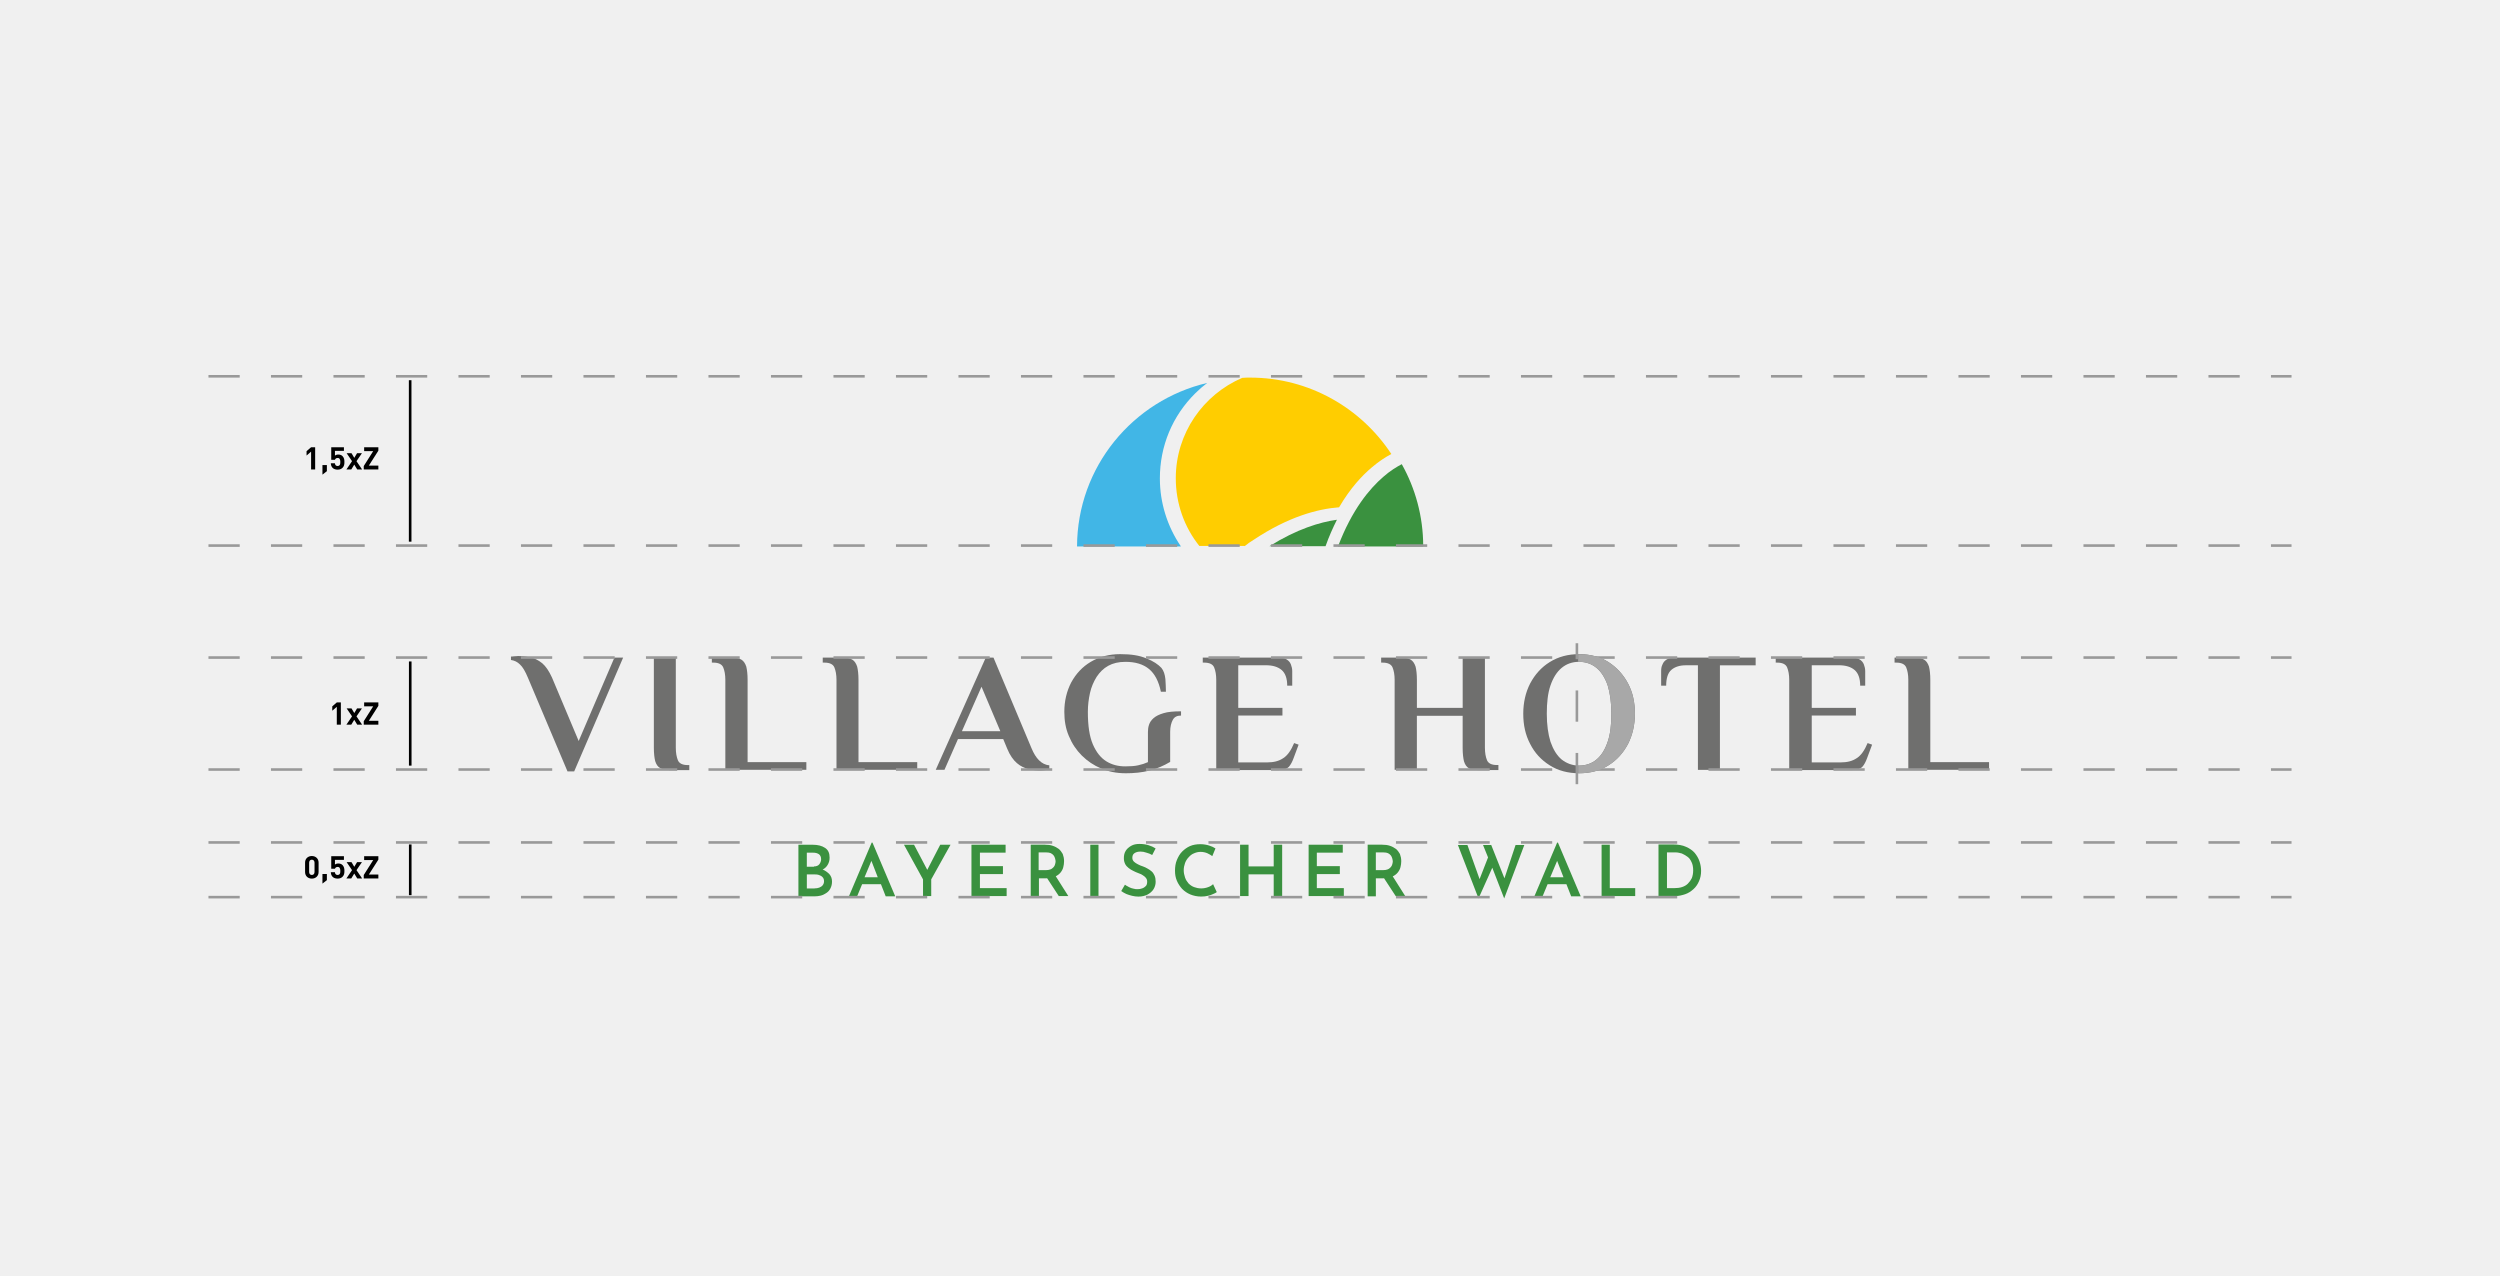 <?xml version="1.0" encoding="UTF-8"?>
<svg id="Ebene_1" data-name="Ebene 1" xmlns="http://www.w3.org/2000/svg" viewBox="0 0 960 490">
  <defs>
    <style>
      .cls-1 {
        fill: #f0f0f0;
      }

      .cls-2 {
        fill: #41b6e6;
      }

      .cls-3 {
        fill: #6f6f6e;
      }

      .cls-4 {
        fill: #ffcd00;
      }

      .cls-5 {
        fill: #999;
      }

      .cls-6 {
        fill: #a8a8a8;
      }

      .cls-7 {
        fill: #3a913f;
      }
    </style>
  </defs>
  <rect class="cls-1" x="-37.22" y="-19" width="1034.45" height="528"/>
  <g>
    <g>
      <path class="cls-2" d="m453.42,209.74c-5.18-7.62-8.03-16.67-8.03-26.02,0-12.4,4.78-23.98,13.62-32.72,1.42-1.42,2.95-2.74,4.57-3.96-28.56,6.71-49.9,32.22-50,62.8h39.84v-.1Z"/>
      <path class="cls-4" d="m477.92,209.74c1.12-.91,2.24-1.73,3.46-2.44,13.41-8.94,24.7-11.89,32.83-12.5,4.27-7.32,8.84-12.2,12.6-15.35,2.74-2.34,5.28-3.96,7.42-5.08v-.1c-11.59-17.58-31.5-29.27-54.17-29.27-1.02,0-2.03,0-3.05.1-14.94,6.4-25.51,21.24-25.51,38.52,0,9.86,3.35,18.9,9.04,26.02h17.38v.1Z"/>
      <path class="cls-7" d="m509.01,209.74c1.32-3.76,2.85-7.11,4.37-10.16-6.5.91-15.35,3.56-25.91,10.16h21.54Z"/>
      <path class="cls-7" d="m546.51,209.74c0-11.48-3.05-22.26-8.23-31.5-1.93,1.02-4.47,2.54-7.11,4.88-5.18,4.47-11.99,12.5-17.38,26.73h32.72v-.1Z"/>
    </g>
    <g>
      <path class="cls-3" d="m217.96,296.32l-15.24-36.08c-1.02-2.44-2.03-4.17-3.05-5.08-1.02-1.02-2.13-1.52-3.46-1.73v-1.32c.2,0,.61,0,1.32-.1.71,0,1.12-.1,1.42-.1,1.52,0,3.05.2,4.67.51s3.15,1.12,4.57,2.24c1.42,1.22,2.64,3.05,3.76,5.49l10.26,24.39,13.72-32.01h3.35l-18.8,43.7h-2.54v.1Z"/>
      <path class="cls-3" d="m256.98,295.61c-1.52,0-2.74-.2-3.56-.71s-1.42-1.32-1.83-2.64c-.3-1.22-.51-2.95-.51-5.08v-34.55h8.43v34.55c0,1.93.3,3.56.81,4.78s1.83,1.83,3.76,1.83h.61v1.93h-7.72v-.1Z"/>
      <path class="cls-3" d="m278.53,295.61v-34.55c0-1.93-.3-3.56-.81-4.78s-1.83-1.83-3.76-1.83h-.61v-1.93h7.83c1.52,0,2.74.3,3.56.81s1.42,1.42,1.83,2.64c.3,1.22.51,2.95.51,5.08v31.61h22.56v2.95h-31.1Z"/>
      <path class="cls-3" d="m321.21,295.61v-34.55c0-1.93-.3-3.56-.81-4.78s-1.83-1.83-3.76-1.83h-.71v-1.93h7.83c1.52,0,2.74.3,3.56.81s1.42,1.42,1.83,2.64c.3,1.22.51,2.95.51,5.08v31.61h22.56v2.95h-31Z"/>
      <path class="cls-3" d="m369.38,280.77h14.74l-7.22-17.07-7.52,17.07Zm30.28,15.14c-1.42,0-2.95-.2-4.57-.51-1.63-.41-3.15-1.12-4.57-2.34s-2.74-3.05-3.76-5.59l-1.52-3.66h-17.38l-5.18,11.79h-3.35l19.21-43.09h2.95l14.63,34.86c.81,1.93,1.73,3.46,2.85,4.57s2.44,1.83,3.96,1.93v1.63c-.3.1-.81.2-1.42.2-.71.1-1.32.2-1.83.2"/>
      <path class="cls-3" d="m432.18,296.93c-3.35,0-6.5-.61-9.35-1.83s-5.28-2.85-7.42-4.98c-2.13-2.13-3.76-4.57-4.98-7.52-1.22-2.85-1.73-5.89-1.73-9.25,0-4.17.91-7.93,2.64-11.28,1.83-3.35,4.27-6,7.52-7.93s7.01-2.95,11.28-2.95,7.42.51,10.06,1.63c2.64,1.02,4.57,2.34,5.79,3.66.91,1.12,1.32,2.54,1.52,4.27.1,1.73.2,3.35.2,4.88h-1.93c-.81-3.96-2.34-6.91-4.57-8.74-2.24-1.83-5.18-2.74-9.04-2.74-2.64,0-4.78.51-6.61,1.52s-3.25,2.44-4.47,4.27c-1.12,1.83-2.03,3.86-2.54,6.2-.51,2.34-.81,4.67-.81,7.22,0,5.28.61,9.45,1.93,12.5,1.32,3.05,3.05,5.18,5.18,6.5,2.13,1.32,4.57,1.93,7.22,1.93,1.93,0,3.66-.1,4.98-.41,1.42-.3,2.64-.71,3.76-1.22v-11.59c0-.91.1-1.83.41-2.74.3-.91.81-1.73,1.73-2.54s2.13-1.42,3.86-1.93c1.63-.51,3.86-.71,6.71-.71v1.63c-1.52,0-2.54.51-3.15,1.63s-1.02,2.64-1.02,4.57v11.59c-2.54,1.52-5.18,2.64-8.03,3.35-2.74.71-5.79,1.02-9.15,1.02"/>
      <path class="cls-3" d="m467.04,295.61v-34.55c0-1.93-.3-3.56-.81-4.78s-1.83-1.83-3.76-1.83h-.61v-1.93h28.76c1.52,0,2.64.2,3.46.71s1.32,1.12,1.63,1.93c.3.81.51,1.63.51,2.54v5.59h-1.93c0-2.74-.71-4.78-2.13-6-1.42-1.22-3.46-1.83-6-1.83h-10.67v16.36h16.97v2.95h-16.97v17.99h11.18c2.44,0,4.47-.51,6.1-1.63,1.63-1.02,3.05-3.05,4.17-5.79l1.73.61-1.93,5.18c-.51,1.42-1.12,2.54-1.83,3.35-.81.81-2.03,1.22-3.86,1.22h-23.98v-.1Z"/>
      <path class="cls-3" d="m535.54,295.61v-34.55c0-1.93-.3-3.56-.81-4.78s-1.83-1.83-3.76-1.83h-.61v-1.93h7.83c1.52,0,2.74.3,3.56.81s1.42,1.42,1.83,2.64c.3,1.22.51,2.95.51,5.08v10.77h17.58v-19.21h8.54v34.55c0,1.93.3,3.56.81,4.78s1.83,1.83,3.76,1.83h.61v1.93h-7.83c-1.52,0-2.74-.2-3.56-.71s-1.42-1.32-1.83-2.64c-.3-1.22-.51-2.95-.51-5.08v-12.4h-17.58v20.73h-8.54Z"/>
      <path class="cls-3" d="m606.37,293.98c2.64,0,4.88-.81,6.71-2.34,1.83-1.52,3.25-3.76,4.27-6.81,1.02-2.95,1.42-6.61,1.42-10.77s-.51-7.93-1.42-10.87c-1.02-2.95-2.44-5.18-4.27-6.71-1.83-1.52-4.07-2.34-6.71-2.34s-4.88.81-6.71,2.34c-1.83,1.52-3.25,3.76-4.27,6.71s-1.42,6.61-1.42,10.87.51,7.83,1.42,10.77c1.02,2.95,2.44,5.28,4.27,6.81,1.93,1.52,4.17,2.34,6.71,2.34m0,2.95c-4.27,0-8.13-1.02-11.28-3.05-3.25-2.03-5.79-4.78-7.52-8.23-1.83-3.46-2.64-7.32-2.64-11.59s.91-8.23,2.64-11.59c1.83-3.46,4.27-6.2,7.52-8.23,3.25-2.03,7.01-3.05,11.28-3.05s8.13,1.02,11.28,3.05c3.15,2.03,5.69,4.78,7.52,8.23s2.64,7.32,2.64,11.59-.91,8.13-2.64,11.59c-1.83,3.46-4.27,6.2-7.52,8.23-3.15,2.03-6.91,3.05-11.28,3.05"/>
      <path class="cls-3" d="m652,295.61v-40.14h-4.67c-2.34,0-4.17.61-5.49,1.73s-2.03,3.15-2.03,6.1h-1.93v-5.59c0-.91.1-1.73.51-2.54.3-.81.81-1.42,1.63-1.93.81-.51,1.93-.71,3.46-.71h30.69v2.95h-13.72v40.14h-8.43Z"/>
      <path class="cls-3" d="m687.06,295.61v-34.55c0-1.93-.3-3.56-.81-4.78s-1.83-1.83-3.76-1.83h-.61v-1.93h28.76c1.52,0,2.64.2,3.46.71s1.32,1.12,1.63,1.93.51,1.63.51,2.54v5.59h-1.93c0-2.74-.71-4.78-2.13-6-1.42-1.22-3.46-1.83-6-1.83h-10.47v16.36h16.97v2.95h-16.97v17.99h11.18c2.44,0,4.47-.51,6.1-1.63,1.63-1.02,3.05-3.05,4.17-5.79l1.73.61-1.93,5.18c-.51,1.42-1.12,2.54-1.83,3.35-.81.81-2.03,1.22-3.86,1.22h-24.19v-.1Z"/>
      <path class="cls-3" d="m732.79,295.61v-34.55c0-1.93-.3-3.56-.81-4.78s-1.83-1.83-3.76-1.83h-.71v-1.93h7.83c1.52,0,2.74.3,3.56.81s1.42,1.42,1.83,2.64c.3,1.22.51,2.95.51,5.08v31.61h22.56v2.95h-31Z"/>
    </g>
    <g>
      <path class="cls-7" d="m312.77,341.14c.71,0,1.32-.1,1.83-.3s1.02-.51,1.32-.91.51-.91.51-1.52c0-.71-.2-1.22-.61-1.63-.41-.41-.81-.61-1.42-.81s-1.22-.2-1.83-.2h-2.74v5.39h2.95Zm-.2-8.43c.91,0,1.63-.3,2.03-.81s.71-1.22.71-1.93c0-.91-.3-1.52-.81-1.93-.61-.41-1.32-.61-2.24-.61h-2.44v5.39h2.74v-.1Zm-.51-8.33c2.03,0,3.56.41,4.78,1.22s1.73,2.03,1.73,3.76c0,1.12-.3,2.03-.81,2.85s-1.22,1.42-2.13,1.83c-.91.41-2.03.61-3.25.71l-.51-1.63c1.42,0,2.74.2,3.86.71,1.12.41,2.03,1.12,2.74,1.83.71.81,1.02,1.73,1.02,2.85,0,1.02-.2,1.83-.61,2.64s-.91,1.32-1.52,1.73-1.32.81-2.13,1.02c-.81.2-1.63.3-2.44.3h-6.2v-19.82h5.49Z"/>
      <path class="cls-7" d="m334.62,330.57l2.44,6.3h-5.08l2.64-6.3Zm.1-7.01l-8.74,20.63h3.15l1.93-4.67h7.22l1.83,4.67h3.66l-8.74-20.63h-.3Z"/>
      <polygon class="cls-7" points="361.05 324.37 356.07 334.02 350.99 324.37 347.12 324.37 354.44 337.68 354.44 344.09 357.59 344.09 357.59 337.68 365.01 324.37 361.05 324.37"/>
      <polygon class="cls-7" points="373.04 324.37 373.04 344.09 386.55 344.09 386.55 341.04 376.29 341.04 376.29 335.65 385.13 335.65 385.13 332.6 376.29 332.6 376.29 327.42 386.15 327.42 386.15 324.37 373.04 324.37"/>
      <path class="cls-7" d="m405.15,336.06l5.08,8.03h-3.66l-5.18-7.93,3.76-.1Zm-3.46-1.93c.71,0,1.22-.1,1.73-.3s.81-.51,1.12-.81.51-.71.61-1.12c.1-.41.2-.71.2-1.12,0-.3-.1-.71-.2-1.12-.1-.41-.3-.81-.51-1.12-.3-.41-.61-.61-1.12-.91-.41-.2-1.02-.3-1.73-.3h-2.95v6.81h2.85Zm-.41-9.76c1.12,0,2.03.1,2.95.41.91.3,1.63.71,2.34,1.22.61.51,1.12,1.22,1.52,1.93.3.81.51,1.73.51,2.74,0,.81-.1,1.52-.3,2.34s-.61,1.52-1.12,2.13-1.22,1.12-2.13,1.52c-.91.41-1.93.61-3.25.61h-2.85v6.91h-3.15v-19.82h5.49Z"/>
      <rect class="cls-7" x="418.67" y="324.37" width="3.15" height="19.82"/>
      <path class="cls-7" d="m442.45,328.33c-.71-.41-1.42-.71-2.24-.91-.81-.3-1.52-.41-2.24-.41-1.02,0-1.73.2-2.34.61-.61.41-.81,1.02-.81,1.83,0,.51.2,1.02.61,1.42.41.41.91.71,1.52,1.02s1.22.61,1.93.81c.61.2,1.22.51,1.73.81.61.3,1.12.71,1.63,1.12.51.41.81,1.02,1.12,1.63.3.71.41,1.42.41,2.34,0,1.02-.3,2.03-.81,2.85s-1.32,1.52-2.24,2.03c-1.02.51-2.13.81-3.56.81-.81,0-1.63-.1-2.44-.3-.81-.2-1.52-.41-2.24-.71s-1.32-.71-1.93-1.12l1.42-2.44c.41.3.91.61,1.52.91.61.3,1.12.51,1.73.61.61.2,1.12.2,1.73.2.51,0,1.12-.1,1.63-.3.61-.2,1.02-.51,1.42-.91s.51-1.02.51-1.73c0-.61-.2-1.02-.51-1.42s-.71-.71-1.22-1.02-1.12-.61-1.73-.81c-.61-.2-1.22-.51-1.83-.81s-1.22-.61-1.83-1.12c-.51-.41-1.02-.91-1.32-1.52s-.51-1.32-.51-2.24c0-1.12.2-2.03.71-2.85s1.22-1.42,2.13-1.93c.91-.51,1.93-.71,3.15-.71,1.42,0,2.54.2,3.56.51s1.83.71,2.64,1.22l-1.32,2.54Z"/>
      <path class="cls-7" d="m467.25,342.56c-.3.2-.71.51-1.32.71-.61.3-1.22.51-2.03.71s-1.63.3-2.64.3c-1.52,0-2.95-.3-4.17-.81s-2.24-1.22-3.15-2.13c-.81-.91-1.52-1.93-2.03-3.15-.51-1.22-.71-2.44-.71-3.86s.2-2.85.71-4.07,1.12-2.34,2.03-3.25,1.93-1.63,3.05-2.13c1.22-.51,2.54-.71,3.96-.71,1.22,0,2.34.2,3.35.51s1.83.71,2.44,1.12l-1.22,2.95c-.51-.41-1.12-.71-1.93-1.12-.71-.3-1.63-.51-2.54-.51s-1.73.2-2.44.51c-.81.3-1.52.81-2.13,1.52-.61.61-1.12,1.42-1.42,2.24s-.51,1.83-.51,2.74c0,1.02.2,1.93.51,2.85.3.91.81,1.63,1.32,2.24.61.61,1.32,1.12,2.13,1.42.81.3,1.73.51,2.74.51s1.93-.2,2.74-.51c.81-.3,1.42-.71,1.83-1.12l1.42,3.05Z"/>
      <polygon class="cls-7" points="489.1 324.37 489.1 332.7 479.44 332.7 479.44 324.37 476.19 324.37 476.19 344.09 479.44 344.09 479.44 335.75 489.1 335.75 489.1 344.09 492.35 344.09 492.35 324.37 489.1 324.37"/>
      <polygon class="cls-7" points="502.51 324.37 502.51 344.09 516.03 344.09 516.03 341.04 505.66 341.04 505.66 335.65 514.5 335.65 514.5 332.6 505.66 332.6 505.66 327.42 515.62 327.42 515.62 324.37 502.51 324.37"/>
      <path class="cls-7" d="m534.52,336.06l5.08,8.03h-3.66l-5.18-7.93,3.76-.1Zm-3.35-1.93c.71,0,1.22-.1,1.73-.3s.81-.51,1.12-.81c.3-.3.51-.71.61-1.12.1-.41.2-.71.2-1.12,0-.3-.1-.71-.2-1.12-.1-.41-.3-.81-.51-1.12-.3-.41-.61-.61-1.12-.91-.41-.2-1.02-.3-1.73-.3h-2.95v6.81h2.85Zm-.41-9.76c1.12,0,2.03.1,2.95.41.91.3,1.63.71,2.34,1.22.61.51,1.12,1.22,1.52,1.93.3.81.51,1.73.51,2.74,0,.81-.1,1.52-.3,2.34-.2.81-.61,1.52-1.12,2.13s-1.22,1.12-2.13,1.52-1.93.61-3.25.61h-2.95v6.91h-3.15v-19.82h5.59Z"/>
      <polygon class="cls-7" points="581.98 324.47 577.71 337.28 572.63 324.47 569.48 324.47 571.41 329.25 568.16 337.58 563.49 324.47 559.83 324.47 567.75 345 573.04 333.21 577.61 345 585.34 324.47 581.98 324.47"/>
      <path class="cls-7" d="m597.94,330.57l2.44,6.3h-5.08l2.64-6.3Zm0-7.01l-8.74,20.63h3.15l1.93-4.67h7.22l1.83,4.67h3.66l-8.74-20.63h-.3Z"/>
      <polygon class="cls-7" points="615.01 324.37 615.01 344.09 627.92 344.09 627.92 341.04 618.16 341.04 618.16 324.37 615.01 324.37"/>
      <path class="cls-7" d="m640.11,341.04h2.85c1.02,0,2.03-.1,2.95-.41.91-.3,1.63-.71,2.24-1.32s1.12-1.32,1.52-2.13c.3-.81.51-1.83.51-2.95,0-1.22-.2-2.34-.61-3.15-.41-.91-.91-1.63-1.63-2.13s-1.42-.91-2.13-1.22c-.81-.2-1.52-.41-2.34-.41h-3.35v13.72Zm-3.25,3.05v-19.82h5.59c1.93,0,3.66.3,4.98.91,1.42.61,2.54,1.42,3.35,2.34.81,1.02,1.42,2.03,1.83,3.25s.61,2.44.61,3.66c0,1.52-.3,2.85-.81,3.96-.51,1.22-1.22,2.24-2.13,3.05s-1.93,1.52-3.15,1.93-2.44.71-3.76.71h-6.5Z"/>
    </g>
  </g>
  <path class="cls-5" d="m879.95,210h-7.9v-1h7.9v1Zm-19.9,0h-12v-1h12v1Zm-24,0h-12v-1h12v1Zm-24,0h-12v-1h12v1Zm-24,0h-12v-1h12v1Zm-24,0h-12v-1h12v1Zm-24,0h-12v-1h12v1Zm-24,0h-12v-1h12v1Zm-24,0h-12v-1h12v1Zm-24,0h-12v-1h12v1Zm-24,0h-12v-1h12v1Zm-24,0h-12v-1h12v1Zm-24,0h-12v-1h12v1Zm-24,0h-12v-1h12v1Zm-24,0h-12v-1h12v1Zm-24,0h-12v-1h12v1Zm-24,0h-12v-1h12v1Zm-24,0h-12v-1h12v1Zm-24,0h-12v-1h12v1Zm-24,0h-12v-1h12v1Zm-24,0h-12v-1h12v1Zm-24,0h-12v-1h12v1Zm-24,0h-12v-1h12v1Zm-24,0h-12v-1h12v1Zm-24,0h-12v-1h12v1Zm-24,0h-12v-1h12v1Zm-24,0h-12v-1h12v1Zm-24,0h-12v-1h12v1Zm-24,0h-12v-1h12v1Zm-24,0h-12v-1h12v1Zm-24,0h-12v-1h12v1Zm-24,0h-12v-1h12v1Zm-24,0h-12v-1h12v1Zm-24,0h-12v-1h12v1Z"/>
  <path class="cls-5" d="m879.95,145h-7.9v-1h7.9v1Zm-19.9,0h-12v-1h12v1Zm-24,0h-12v-1h12v1Zm-24,0h-12v-1h12v1Zm-24,0h-12v-1h12v1Zm-24,0h-12v-1h12v1Zm-24,0h-12v-1h12v1Zm-24,0h-12v-1h12v1Zm-24,0h-12v-1h12v1Zm-24,0h-12v-1h12v1Zm-24,0h-12v-1h12v1Zm-24,0h-12v-1h12v1Zm-24,0h-12v-1h12v1Zm-24,0h-12v-1h12v1Zm-24,0h-12v-1h12v1Zm-24,0h-12v-1h12v1Zm-24,0h-12v-1h12v1Zm-24,0h-12v-1h12v1Zm-24,0h-12v-1h12v1Zm-24,0h-12v-1h12v1Zm-24,0h-12v-1h12v1Zm-24,0h-12v-1h12v1Zm-24,0h-12v-1h12v1Zm-24,0h-12v-1h12v1Zm-24,0h-12v-1h12v1Zm-24,0h-12v-1h12v1Zm-24,0h-12v-1h12v1Zm-24,0h-12v-1h12v1Zm-24,0h-12v-1h12v1Zm-24,0h-12v-1h12v1Zm-24,0h-12v-1h12v1Zm-24,0h-12v-1h12v1Zm-24,0h-12v-1h12v1Zm-24,0h-12v-1h12v1Z"/>
  <path class="cls-5" d="m879.95,253h-7.9v-1h7.9v1Zm-19.9,0h-12v-1h12v1Zm-24,0h-12v-1h12v1Zm-24,0h-12v-1h12v1Zm-24,0h-12v-1h12v1Zm-24,0h-12v-1h12v1Zm-24,0h-12v-1h12v1Zm-24,0h-12v-1h12v1Zm-24,0h-12v-1h12v1Zm-24,0h-12v-1h12v1Zm-24,0h-12v-1h12v1Zm-24,0h-12v-1h12v1Zm-24,0h-12v-1h12v1Zm-24,0h-12v-1h12v1Zm-24,0h-12v-1h12v1Zm-24,0h-12v-1h12v1Zm-24,0h-12v-1h12v1Zm-24,0h-12v-1h12v1Zm-24,0h-12v-1h12v1Zm-24,0h-12v-1h12v1Zm-24,0h-12v-1h12v1Zm-24,0h-12v-1h12v1Zm-24,0h-12v-1h12v1Zm-24,0h-12v-1h12v1Zm-24,0h-12v-1h12v1Zm-24,0h-12v-1h12v1Zm-24,0h-12v-1h12v1Zm-24,0h-12v-1h12v1Zm-24,0h-12v-1h12v1Zm-24,0h-12v-1h12v1Zm-24,0h-12v-1h12v1Zm-24,0h-12v-1h12v1Zm-24,0h-12v-1h12v1Zm-24,0h-12v-1h12v1Z"/>
  <path class="cls-5" d="m879.95,296h-7.9v-1h7.9v1Zm-19.9,0h-12v-1h12v1Zm-24,0h-12v-1h12v1Zm-24,0h-12v-1h12v1Zm-24,0h-12v-1h12v1Zm-24,0h-12v-1h12v1Zm-24,0h-12v-1h12v1Zm-24,0h-12v-1h12v1Zm-24,0h-12v-1h12v1Zm-24,0h-12v-1h12v1Zm-24,0h-12v-1h12v1Zm-24,0h-12v-1h12v1Zm-24,0h-12v-1h12v1Zm-24,0h-12v-1h12v1Zm-24,0h-12v-1h12v1Zm-24,0h-12v-1h12v1Zm-24,0h-12v-1h12v1Zm-24,0h-12v-1h12v1Zm-24,0h-12v-1h12v1Zm-24,0h-12v-1h12v1Zm-24,0h-12v-1h12v1Zm-24,0h-12v-1h12v1Zm-24,0h-12v-1h12v1Zm-24,0h-12v-1h12v1Zm-24,0h-12v-1h12v1Zm-24,0h-12v-1h12v1Zm-24,0h-12v-1h12v1Zm-24,0h-12v-1h12v1Zm-24,0h-12v-1h12v1Zm-24,0h-12v-1h12v1Zm-24,0h-12v-1h12v1Zm-24,0h-12v-1h12v1Zm-24,0h-12v-1h12v1Zm-24,0h-12v-1h12v1Z"/>
  <path class="cls-5" d="m879.95,324h-7.9v-1h7.9v1Zm-19.9,0h-12v-1h12v1Zm-24,0h-12v-1h12v1Zm-24,0h-12v-1h12v1Zm-24,0h-12v-1h12v1Zm-24,0h-12v-1h12v1Zm-24,0h-12v-1h12v1Zm-24,0h-12v-1h12v1Zm-24,0h-12v-1h12v1Zm-24,0h-12v-1h12v1Zm-24,0h-12v-1h12v1Zm-24,0h-12v-1h12v1Zm-24,0h-12v-1h12v1Zm-24,0h-12v-1h12v1Zm-24,0h-12v-1h12v1Zm-24,0h-12v-1h12v1Zm-24,0h-12v-1h12v1Zm-24,0h-12v-1h12v1Zm-24,0h-12v-1h12v1Zm-24,0h-12v-1h12v1Zm-24,0h-12v-1h12v1Zm-24,0h-12v-1h12v1Zm-24,0h-12v-1h12v1Zm-24,0h-12v-1h12v1Zm-24,0h-12v-1h12v1Zm-24,0h-12v-1h12v1Zm-24,0h-12v-1h12v1Zm-24,0h-12v-1h12v1Zm-24,0h-12v-1h12v1Zm-24,0h-12v-1h12v1Zm-24,0h-12v-1h12v1Zm-24,0h-12v-1h12v1Zm-24,0h-12v-1h12v1Zm-24,0h-12v-1h12v1Z"/>
  <path class="cls-5" d="m879.95,345h-7.9v-1h7.9v1Zm-19.9,0h-12v-1h12v1Zm-24,0h-12v-1h12v1Zm-24,0h-12v-1h12v1Zm-24,0h-12v-1h12v1Zm-24,0h-12v-1h12v1Zm-24,0h-12v-1h12v1Zm-24,0h-12v-1h12v1Zm-24,0h-12v-1h12v1Zm-24,0h-12v-1h12v1Zm-24,0h-12v-1h12v1Zm-24,0h-12v-1h12v1Zm-24,0h-12v-1h12v1Zm-24,0h-12v-1h12v1Zm-24,0h-12v-1h12v1Zm-24,0h-12v-1h12v1Zm-24,0h-12v-1h12v1Zm-24,0h-12v-1h12v1Zm-24,0h-12v-1h12v1Zm-24,0h-12v-1h12v1Zm-24,0h-12v-1h12v1Zm-24,0h-12v-1h12v1Zm-24,0h-12v-1h12v1Zm-24,0h-12v-1h12v1Zm-24,0h-12v-1h12v1Zm-24,0h-12v-1h12v1Zm-24,0h-12v-1h12v1Zm-24,0h-12v-1h12v1Zm-24,0h-12v-1h12v1Zm-24,0h-12v-1h12v1Zm-24,0h-12v-1h12v1Zm-24,0h-12v-1h12v1Zm-24,0h-12v-1h12v1Zm-24,0h-12v-1h12v1Z"/>
  <path class="cls-6" d="m625.17,262.48c-1.83-3.46-4.37-6.2-7.52-8.23-3.15-2.03-6.91-3.05-11.28-3.05-.13,0-.25,0-.37.01v2.95c.12,0,.25-.01.37-.01,2.64,0,4.88.81,6.71,2.34,1.83,1.52,3.25,3.76,4.27,6.71.91,2.95,1.42,6.61,1.42,10.87s-.41,7.83-1.42,10.77c-1.02,3.05-2.44,5.28-4.27,6.81-1.83,1.52-4.07,2.34-6.71,2.34-.13,0-.25-.01-.37-.01v2.95c.12,0,.25.01.37.01,4.37,0,8.13-1.02,11.28-3.05,3.25-2.03,5.69-4.78,7.52-8.23,1.73-3.46,2.64-7.32,2.64-11.59s-.81-8.13-2.64-11.59Z"/>
  <path class="cls-5" d="m606.03,301.13h-1v-12h1v12Zm0-24h-1v-12h1v12Zm0-24h-1v-6.13h1v6.13Z"/>
  <rect x="157.03" y="254" width="1" height="40"/>
  <rect x="157" y="146" width="1" height="62"/>
  <rect x="157.03" y="324.27" width="1" height="19.47"/>
  <g>
    <path d="m129.33,271.41l-1.74,1.51v-1.68l1.74-1.51h1.56v8.54h-1.56v-6.86Z"/>
    <path d="m136.89,275.08l2.16,3.19h-1.87l-1.15-1.87-1.14,1.87h-1.87l2.16-3.19-2.07-3.06h1.87l1.06,1.79,1.07-1.79h1.87l-2.08,3.06Z"/>
    <path d="m145.29,271.05l-3.65,5.73h3.65v1.49h-5.61v-1.32l3.63-5.73h-3.48v-1.49h5.46v1.32Z"/>
  </g>
  <g>
    <path d="m119.46,173.42l-1.74,1.51v-1.68l1.74-1.51h1.56v8.54h-1.56v-6.86Z"/>
    <path d="m125.52,180.94l-1.7,1.32v-3.68h1.7v2.36Z"/>
    <path d="m127.73,179.67c-.53-.54-.65-1.16-.7-1.78h1.56c.08.67.4,1.06,1.04,1.06.31,0,.55-.08.74-.28.28-.28.32-.72.32-1.27,0-.98-.29-1.54-1.03-1.54-.65,0-.92.37-1.03.7h-1.43v-4.82h4.87v1.4h-3.45v1.83c.23-.22.71-.43,1.28-.43.71,0,1.25.23,1.6.58.67.67.76,1.48.76,2.28,0,.97-.12,1.63-.74,2.25-.38.38-1.01.7-1.88.7s-1.54-.31-1.91-.68Z"/>
    <path d="m136.89,177.09l2.16,3.19h-1.87l-1.15-1.87-1.14,1.87h-1.87l2.16-3.19-2.07-3.06h1.87l1.06,1.79,1.07-1.79h1.87l-2.08,3.06Z"/>
    <path d="m145.29,173.06l-3.65,5.73h3.65v1.49h-5.61v-1.32l3.63-5.73h-3.48v-1.49h5.46v1.32Z"/>
  </g>
  <g>
    <path d="m117.15,334.85v-3.6c0-1.63,1.21-2.54,2.59-2.54s2.6.91,2.6,2.54v3.6c0,1.63-1.21,2.54-2.6,2.54s-2.59-.91-2.59-2.54Zm3.63-.01v-3.56c0-.72-.42-1.16-1.04-1.16s-1.03.44-1.03,1.16v3.56c0,.72.42,1.15,1.03,1.15s1.04-.43,1.04-1.15Z"/>
    <path d="m125.52,337.98l-1.7,1.32v-3.68h1.7v2.36Z"/>
    <path d="m127.73,336.71c-.53-.54-.65-1.16-.7-1.78h1.56c.08.67.4,1.06,1.04,1.06.31,0,.55-.08.74-.28.28-.28.32-.72.32-1.27,0-.98-.29-1.54-1.03-1.54-.65,0-.92.37-1.03.7h-1.43v-4.82h4.87v1.4h-3.45v1.83c.23-.22.71-.43,1.28-.43.71,0,1.25.23,1.6.58.67.67.76,1.48.76,2.28,0,.97-.12,1.63-.74,2.25-.38.38-1.01.7-1.88.7s-1.54-.31-1.91-.68Z"/>
    <path d="m136.89,334.13l2.16,3.19h-1.87l-1.15-1.87-1.14,1.87h-1.87l2.16-3.19-2.07-3.06h1.87l1.06,1.79,1.07-1.79h1.87l-2.08,3.06Z"/>
    <path d="m145.29,330.1l-3.65,5.73h3.65v1.49h-5.61v-1.32l3.63-5.73h-3.48v-1.49h5.46v1.32Z"/>
  </g>
</svg>